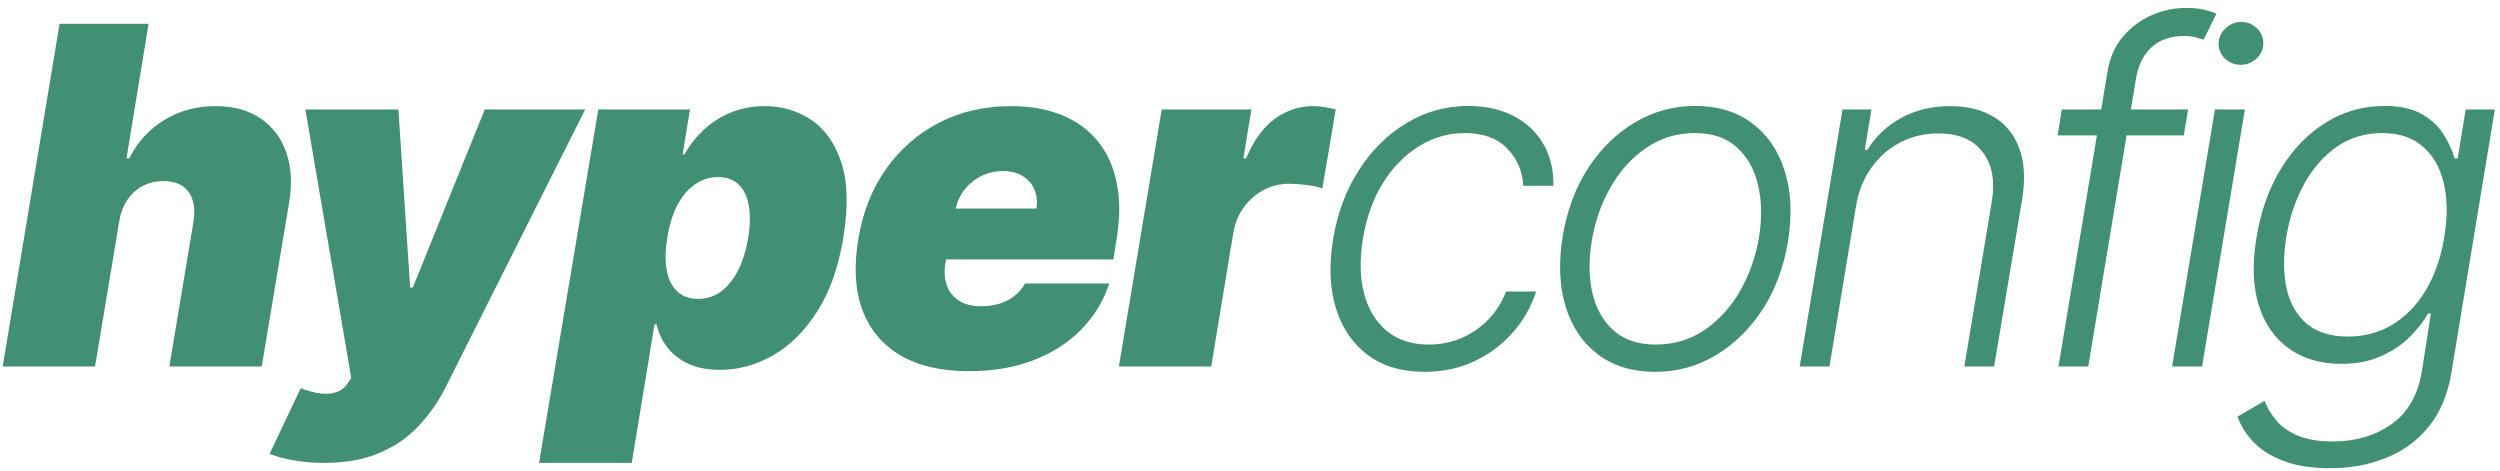 <svg width="191" height="36" viewBox="0 0 191 36" fill="none" xmlns="http://www.w3.org/2000/svg">
<path d="M9.102 16.954L7.261 28H0.205L4.551 1.818H11.352L9.665 12.097H9.869C10.508 10.844 11.403 9.868 12.554 9.169C13.704 8.462 15.008 8.108 16.466 8.108C17.847 8.108 18.997 8.423 19.918 9.054C20.838 9.685 21.49 10.554 21.874 11.662C22.257 12.77 22.329 14.04 22.091 15.472L19.994 28H12.938L14.778 16.954C14.932 15.983 14.808 15.22 14.408 14.666C14.016 14.112 13.372 13.835 12.477 13.835C11.898 13.835 11.369 13.963 10.892 14.219C10.423 14.466 10.031 14.824 9.716 15.293C9.409 15.753 9.205 16.307 9.102 16.954ZM24.738 35.364C23.919 35.364 23.157 35.3 22.449 35.172C21.742 35.053 21.124 34.886 20.595 34.673L22.973 29.662C23.519 29.866 24.022 29.999 24.482 30.058C24.951 30.118 25.364 30.084 25.722 29.956C26.08 29.828 26.374 29.585 26.604 29.227L26.834 28.869L23.331 8.364H30.439L31.334 21.966H31.539L37.036 8.364H44.706L34.019 29.636C33.473 30.719 32.791 31.69 31.973 32.551C31.164 33.42 30.166 34.106 28.982 34.609C27.797 35.112 26.382 35.364 24.738 35.364ZM41.184 35.364L45.71 8.364H52.716L52.153 11.79H52.307C52.665 11.125 53.133 10.516 53.713 9.962C54.301 9.399 54.991 8.952 55.784 8.619C56.585 8.278 57.471 8.108 58.443 8.108C59.738 8.108 60.91 8.453 61.959 9.143C63.007 9.834 63.778 10.921 64.272 12.403C64.767 13.886 64.818 15.812 64.426 18.182C64.051 20.449 63.382 22.328 62.419 23.82C61.464 25.311 60.339 26.423 59.044 27.156C57.757 27.889 56.415 28.256 55.017 28.256C54.096 28.256 53.3 28.107 52.626 27.808C51.953 27.501 51.412 27.088 51.003 26.568C50.594 26.04 50.312 25.443 50.159 24.778H50.005L48.267 35.364H41.184ZM50.977 18.182C50.824 19.136 50.811 19.963 50.939 20.662C51.075 21.352 51.344 21.889 51.744 22.273C52.153 22.648 52.682 22.835 53.329 22.835C53.977 22.835 54.557 22.652 55.068 22.285C55.579 21.91 56.014 21.378 56.372 20.688C56.73 19.989 56.994 19.153 57.165 18.182C57.318 17.21 57.331 16.379 57.203 15.689C57.075 14.99 56.815 14.457 56.423 14.091C56.031 13.716 55.511 13.528 54.863 13.528C54.216 13.528 53.623 13.716 53.086 14.091C52.558 14.457 52.111 14.99 51.744 15.689C51.386 16.379 51.13 17.21 50.977 18.182ZM74.017 28.358C71.921 28.358 70.182 27.957 68.802 27.156C67.421 26.347 66.449 25.188 65.887 23.679C65.324 22.162 65.222 20.347 65.58 18.233C65.921 16.204 66.624 14.432 67.689 12.915C68.763 11.398 70.114 10.217 71.742 9.374C73.378 8.53 75.211 8.108 77.239 8.108C78.722 8.108 80.022 8.338 81.138 8.798C82.263 9.259 83.179 9.928 83.887 10.805C84.594 11.683 85.071 12.744 85.319 13.989C85.574 15.224 85.574 16.622 85.319 18.182L85.063 19.818H67.523L68.137 15.932H79.182C79.267 15.369 79.212 14.875 79.016 14.449C78.829 14.014 78.526 13.678 78.108 13.439C77.699 13.192 77.205 13.068 76.625 13.068C76.046 13.068 75.5 13.192 74.989 13.439C74.486 13.686 74.056 14.031 73.698 14.474C73.348 14.918 73.114 15.438 72.995 16.034L72.228 20.125C72.125 20.756 72.164 21.318 72.343 21.812C72.522 22.307 72.833 22.695 73.276 22.976C73.719 23.257 74.29 23.398 74.989 23.398C75.466 23.398 75.918 23.334 76.344 23.206C76.779 23.07 77.162 22.874 77.495 22.618C77.836 22.354 78.108 22.034 78.313 21.659H84.756C84.296 23.023 83.567 24.207 82.57 25.213C81.581 26.21 80.363 26.986 78.914 27.54C77.473 28.085 75.841 28.358 74.017 28.358ZM85.482 28L88.755 8.364H95.607L94.993 12.097H95.198C95.786 10.716 96.523 9.706 97.409 9.067C98.296 8.428 99.263 8.108 100.311 8.108C100.618 8.108 100.912 8.134 101.193 8.185C101.483 8.227 101.769 8.287 102.05 8.364L101.027 14.398C100.695 14.27 100.282 14.18 99.787 14.129C99.293 14.07 98.854 14.04 98.471 14.04C97.789 14.04 97.15 14.197 96.553 14.513C95.965 14.82 95.462 15.254 95.044 15.817C94.635 16.371 94.362 17.023 94.226 17.773L92.539 28H85.482ZM108.845 28.409C107.072 28.409 105.611 27.97 104.46 27.092C103.31 26.215 102.504 25.013 102.044 23.487C101.592 21.953 101.528 20.215 101.852 18.271C102.176 16.294 102.828 14.543 103.808 13.017C104.788 11.483 105.998 10.281 107.439 9.412C108.888 8.534 110.469 8.095 112.182 8.095C113.503 8.095 114.653 8.351 115.633 8.862C116.613 9.365 117.372 10.077 117.909 10.997C118.446 11.909 118.702 12.974 118.676 14.193H116.375C116.315 13.06 115.902 12.105 115.135 11.329C114.376 10.554 113.302 10.166 111.913 10.166C110.643 10.166 109.467 10.507 108.385 11.189C107.302 11.862 106.386 12.804 105.636 14.014C104.895 15.216 104.396 16.609 104.14 18.195C103.868 19.788 103.893 21.199 104.217 22.426C104.541 23.645 105.121 24.599 105.956 25.29C106.8 25.98 107.865 26.325 109.152 26.325C110.03 26.325 110.856 26.163 111.632 25.84C112.408 25.507 113.094 25.038 113.69 24.433C114.287 23.82 114.743 23.099 115.058 22.273H117.359C116.976 23.466 116.371 24.523 115.544 25.443C114.726 26.364 113.746 27.088 112.604 27.616C111.462 28.145 110.209 28.409 108.845 28.409ZM126.466 28.409C124.745 28.409 123.296 27.974 122.12 27.105C120.944 26.227 120.113 25.013 119.627 23.462C119.141 21.91 119.06 20.121 119.384 18.092C119.708 16.115 120.351 14.376 121.314 12.876C122.286 11.368 123.479 10.196 124.894 9.361C126.309 8.517 127.847 8.095 129.509 8.095C131.239 8.095 132.688 8.534 133.856 9.412C135.032 10.29 135.863 11.504 136.348 13.055C136.843 14.607 136.928 16.401 136.604 18.438C136.28 20.406 135.633 22.141 134.661 23.641C133.689 25.132 132.496 26.3 131.081 27.143C129.675 27.987 128.137 28.409 126.466 28.409ZM126.492 26.325C127.89 26.325 129.134 25.954 130.225 25.213C131.324 24.463 132.232 23.466 132.948 22.222C133.664 20.969 134.145 19.592 134.393 18.092C134.623 16.66 134.597 15.344 134.316 14.142C134.035 12.94 133.493 11.977 132.692 11.253C131.891 10.528 130.826 10.166 129.496 10.166C128.107 10.166 126.863 10.546 125.763 11.304C124.664 12.054 123.756 13.06 123.04 14.321C122.324 15.574 121.847 16.946 121.608 18.438C121.37 19.878 121.387 21.195 121.66 22.388C121.941 23.581 122.482 24.535 123.283 25.251C124.093 25.967 125.162 26.325 126.492 26.325ZM141.803 15.727L139.77 28H137.494L140.767 8.364H142.979L142.467 11.445H142.672C143.285 10.439 144.134 9.634 145.216 9.028C146.307 8.415 147.572 8.108 149.013 8.108C150.325 8.108 151.433 8.385 152.337 8.939C153.249 9.484 153.896 10.29 154.28 11.355C154.672 12.421 154.74 13.729 154.484 15.28L152.349 28H150.074L152.17 15.421C152.435 13.818 152.2 12.548 151.467 11.611C150.743 10.665 149.622 10.192 148.105 10.192C147.074 10.192 146.115 10.413 145.229 10.857C144.351 11.3 143.609 11.939 143.004 12.774C142.399 13.601 141.999 14.585 141.803 15.727ZM167.174 8.364L166.842 10.345H157.203L157.522 8.364H167.174ZM157.267 28L161.012 5.487C161.183 4.43 161.571 3.54 162.176 2.815C162.789 2.091 163.522 1.541 164.375 1.166C165.227 0.791 166.1 0.604 166.995 0.604C167.592 0.604 168.078 0.655 168.453 0.757C168.828 0.851 169.122 0.945 169.335 1.038L168.363 3.033C168.193 2.982 167.988 2.922 167.75 2.854C167.519 2.786 167.217 2.751 166.842 2.751C165.853 2.751 165.044 3.028 164.413 3.582C163.782 4.136 163.377 4.929 163.198 5.96L159.542 28H157.267ZM165.949 28L169.221 8.364H171.51L168.237 28H165.949ZM171.19 4.95C170.713 4.95 170.308 4.788 169.976 4.464C169.652 4.141 169.494 3.749 169.503 3.288C169.52 2.854 169.694 2.479 170.027 2.163C170.368 1.839 170.768 1.678 171.228 1.678C171.706 1.678 172.111 1.844 172.443 2.176C172.775 2.5 172.933 2.892 172.916 3.352C172.907 3.787 172.733 4.162 172.392 4.477C172.051 4.793 171.65 4.95 171.19 4.95ZM177.999 35.773C176.661 35.773 175.515 35.598 174.56 35.249C173.606 34.908 172.83 34.439 172.234 33.842C171.646 33.246 171.215 32.577 170.942 31.835L173.013 30.621C173.201 31.115 173.487 31.601 173.87 32.078C174.254 32.555 174.795 32.947 175.494 33.254C176.192 33.57 177.109 33.727 178.242 33.727C179.972 33.727 181.46 33.288 182.704 32.41C183.948 31.541 184.724 30.195 185.031 28.371L185.721 23.947H185.516C185.167 24.544 184.698 25.141 184.11 25.737C183.522 26.325 182.793 26.815 181.924 27.207C181.063 27.599 180.045 27.796 178.869 27.796C177.3 27.796 175.971 27.408 174.88 26.632C173.789 25.857 173.018 24.749 172.566 23.308C172.114 21.859 172.059 20.134 172.4 18.131C172.724 16.145 173.346 14.398 174.266 12.889C175.195 11.381 176.337 10.204 177.692 9.361C179.056 8.517 180.548 8.095 182.167 8.095C183.369 8.095 184.332 8.308 185.056 8.734C185.781 9.152 186.33 9.672 186.705 10.294C187.089 10.916 187.366 11.521 187.536 12.109H187.766L188.38 8.364H190.604L187.281 28.511C186.999 30.173 186.42 31.541 185.542 32.615C184.664 33.689 183.573 34.481 182.269 34.993C180.974 35.513 179.55 35.773 177.999 35.773ZM179.38 25.712C180.641 25.712 181.775 25.409 182.781 24.804C183.795 24.19 184.643 23.317 185.325 22.183C186.015 21.041 186.488 19.678 186.744 18.092C186.999 16.558 186.987 15.199 186.705 14.014C186.433 12.821 185.9 11.883 185.107 11.202C184.323 10.511 183.292 10.166 182.013 10.166C180.692 10.166 179.525 10.52 178.511 11.227C177.505 11.935 176.674 12.889 176.018 14.091C175.37 15.284 174.923 16.618 174.675 18.092C174.437 19.592 174.445 20.918 174.701 22.068C174.965 23.21 175.485 24.105 176.261 24.753C177.036 25.392 178.076 25.712 179.38 25.712Z" fill="#429074"/>
</svg>
